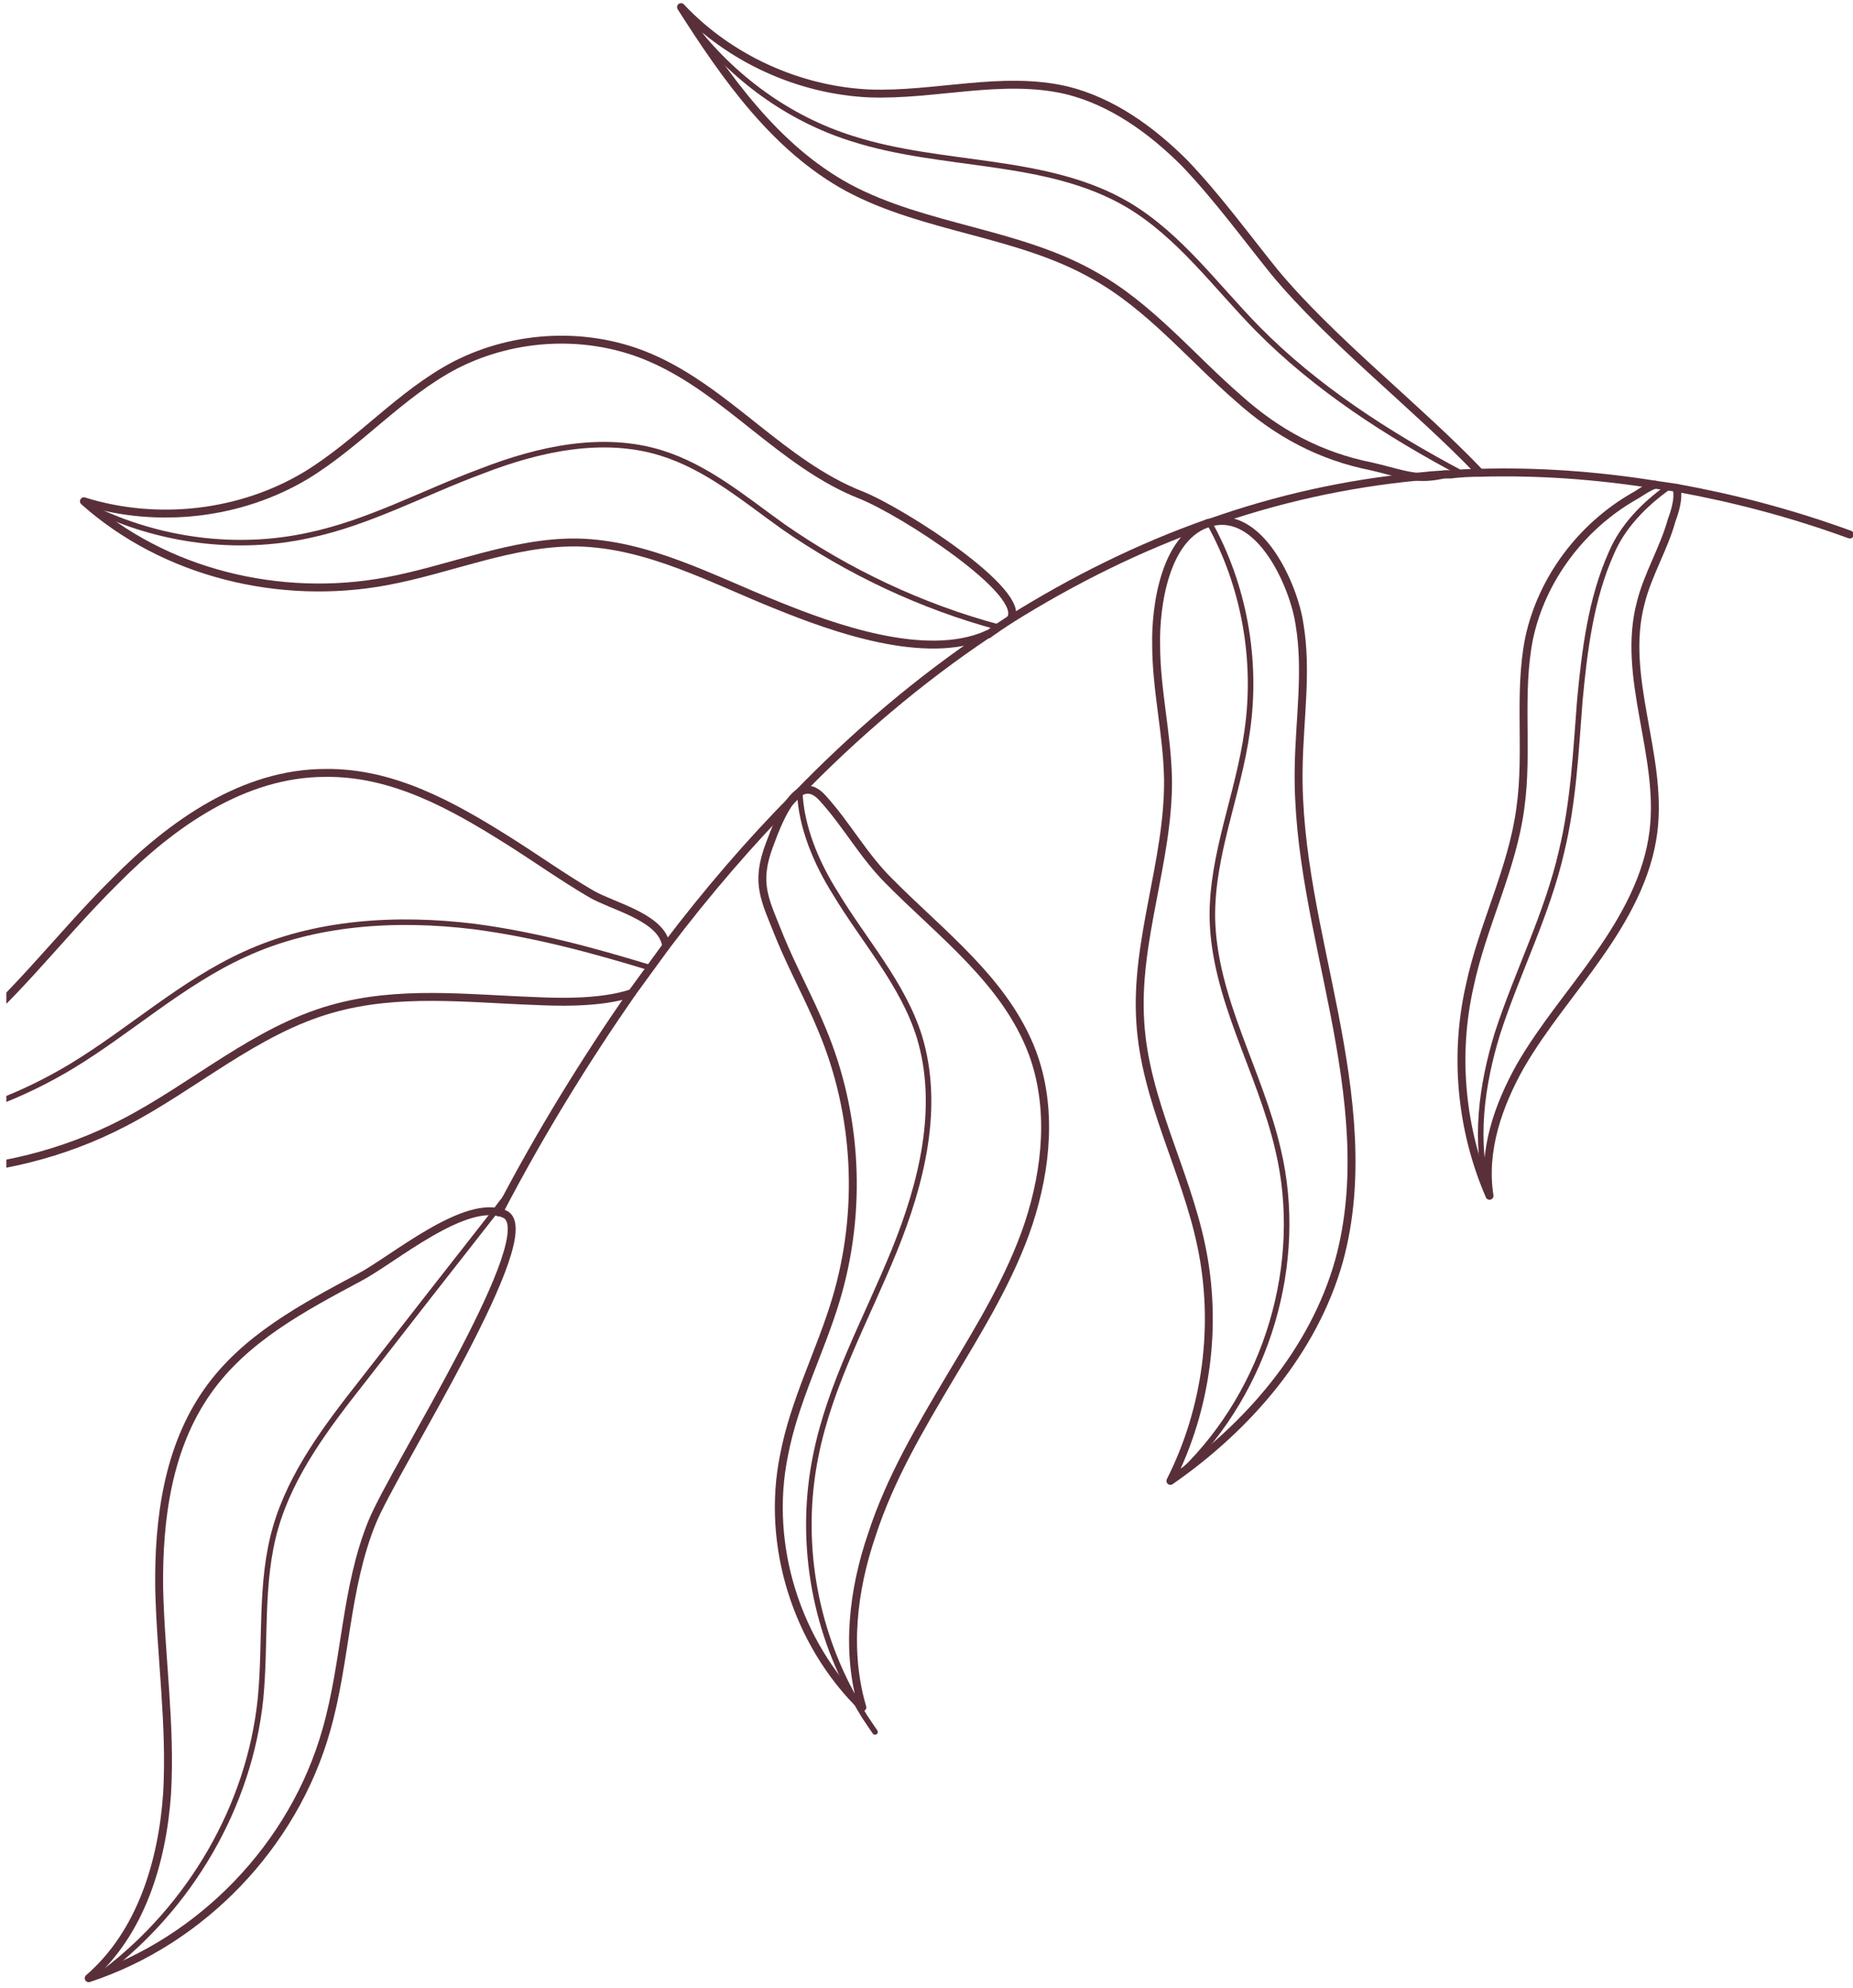 <svg xmlns="http://www.w3.org/2000/svg" viewBox="0 0 234 251" width="234" height="251"><defs><clipPath id="cp1"><path d="m0.8 0.14h1040v500h-1040z"></path></clipPath></defs><style>		.s0 { fill: none;stroke: #59303a;stroke-linecap: round;stroke-linejoin: round;stroke-width: 1 } 		.s1 { fill: none;stroke: #59303a;stroke-linecap: round;stroke-linejoin: round;stroke-width: .7 } 	</style><g><g clip-path="url(#cp1)"><g><g><path class="s0" d="m233.6 67.5c-7.4-2.7-14.7-4.6-21.9-5.9q-1.4-0.2-2.7-0.4-11.3-1.8-22.1-1.5-1.8 0-3.6 0.2h-0.1q-0.1 0-0.3 0-0.3 0-0.4 0-0.1 0-0.1 0-1.8 0.1-3.5 0.3-13.4 1.3-26.1 5.8 0 0-0.1 0-0.1 0-0.3 0.1c-8.5 3-16.8 7.1-24.8 12.1q-1.4 0.9-2.8 1.9-0.1 0-0.1 0c-8.5 5.7-16.7 12.6-24.4 20.6q-8.4 8.5-16.2 18.8-2.1 2.9-4.3 5.9c-5.9 8.5-11.6 17.7-16.8 27.7"></path><g><path class="s0" d="m79.8 125.4c-4.1 1.4-10.1 1.1-12.3 1-8.5-0.3-17.2-1.4-25.6 1-9.6 2.7-17.4 9.8-26.3 14.4-15.2 7.9-34.1 8.3-49.7 1.1 9.7-0.6 19.2-4 27-9.8 8.2-6.1 14.3-14.6 21.6-21.8 7.2-7.3 16.3-13.7 26.6-13.7 8.5-0.1 16 4.1 23 8.5 3.5 2.2 7 4.7 10.6 6.8 2.6 1.5 8.3 2.8 9.3 6q0.1 0.3 0.1 0.6"></path><path class="s0" d="m26.2 175.7c-5 7.1-6.2 16.1-6.1 24.8 0.2 8.7 1.5 17.3 1 26-0.6 8.6-3.3 17.6-9.9 23.3 14.3-4.7 25.9-16.8 30-31.3 2.5-8.7 2.4-18 5.8-26.3 2.8-6.9 22-36.7 16.7-38.9-4.9-2.1-14.1 5.8-18.3 8-7.1 3.8-14.5 7.7-19.2 14.4z"></path><path class="s0" d="m98.5 118.4c1.6 3.9 3.7 7.7 5.3 11.6 4.5 10.7 5.1 22.9 1.8 34-2 6.7-5.3 12.9-6.6 19.8-2.3 11.3 1.6 23.7 9.9 31.8-2.1-7.1-1.2-14.8 1.2-21.8 2.3-7.1 6.1-13.5 9.9-19.9 3.7-6.2 7.6-12.5 9.9-19.4 2.3-7 3-14.7 0.5-21.5-3.4-9.1-11.6-15.1-18.2-21.8-3.2-3.2-5.3-7.1-8.3-10.4-3-3.4-5.3 2-6.7 5.8-1.9 5-0.6 7 1.3 11.8z"></path><path class="s0" d="m124.8 80.1q-0.1 0-0.1 0c-7.8 3.5-19.7-0.9-26.4-3.6-8.3-3.3-16.4-7.8-25.4-8-8.2-0.1-16 3.4-24.1 4.9-13.4 2.5-28-1-38.2-10.1 9.3 2.9 19.8 1.7 28.1-3.3 6.7-4.1 11.9-10.3 18.8-13.9 7.6-3.9 16.9-4.3 24.7-0.9 9.7 4.2 16.6 13.4 26.5 17.3 5.3 2.1 21.2 12.4 18.9 15.7"></path><path class="s0" d="m146 81.4c0 5.7 1.4 11.3 1.5 17 0.1 10.3-4.2 20.4-3.5 30.7 0.6 9.8 5.7 18.6 7.7 28.2 2.1 10 0.7 20.6-3.9 29.7 9.8-6.8 18.1-16.4 21.3-27.8 2.8-10.2 1.4-20.9-0.6-31.2-2-10.3-4.7-20.6-4.5-31.1 0.1-6.1 1.1-12.2 0.1-18.1-0.7-4.8-5-14.6-11.3-12.8-5.7 1.6-6.9 10.6-6.8 15.4z"></path><path class="s0" d="m186.9 59.7c-7.7-8.1-18.8-16.7-26-25.4-3.7-4.6-7.2-9.4-11.3-13.7-4.2-4.2-9.2-7.8-14.9-9.2-8.1-1.9-16.6 0.7-24.9 0.4-8.9-0.4-17.7-4.4-23.8-10.9 5.6 8.8 11.9 17.8 21.1 22.8 9.7 5.2 21.5 5.6 31.1 11.1 7 3.9 12.2 10.3 18.2 15.5 4.9 4.4 10.3 7.3 16.8 8.6 2.2 0.5 3.9 1.1 5.7 1.3 1.1 0.1 2.2 0 3.5-0.3q0 0 0.1 0 0.1 0 0.4 0 0.2 0 0.3 0h0.1"></path><path class="s0" d="m209 61.2c-1.1 0.4-2.1 1.2-2.7 1.5-6.6 3.8-11.6 10.4-13.2 17.9-1.4 7-0.1 14.3-1.1 21.4-1 7.7-4.8 14.9-6.4 22.5-2 8.8-1.1 18.2 2.5 26.5-0.9-5.7 1.1-11.4 3.9-16.4 2.9-5 6.7-9.4 9.9-14 3.3-4.7 6.2-9.9 6.9-15.6 1.2-9.7-4.1-19.5-1.6-28.9 0.9-3.6 2.9-6.8 3.9-10.4 0.3-0.8 1-2.8 0.6-4.1"></path></g></g><g><path class="s1" d="m87.3 3q0.1 0.1 0.1 0.1c5.1 6.7 12.2 11.9 20.2 14.4 11.5 3.7 24.6 2.3 34.9 8.4 6.5 3.9 11 10.2 16.3 15.6 7.4 7.5 16.4 13.3 25.8 18.3"></path><path class="s1" d="m149.4 185.9q0 0 0-0.1c10.6-10.3 15.4-26.3 12-40.6-2.3-10-8.1-19.1-8.3-29.3-0.1-8 3.3-15.6 4.4-23.6 1.3-9-0.4-18.4-4.8-26.3"></path><path class="s1" d="m101 100q-0.1 0 0 0.1c0.2 4.4 2.1 8.9 4.5 12.7 3.6 6 8.5 11.4 10.6 18.1 2.7 8.9 0.3 18.5-3.2 27.1-3.5 8.6-8.1 16.8-9.9 25.9-2.1 10.4-0.3 21.5 5 30.8 0.7 1.4 1.6 2.7 2.5 4"></path><path class="s1" d="m11.7 64.2q0 0 0 0c8.4 4.1 18.2 5.4 27.3 3.4 7.6-1.6 14.5-5.4 21.8-8.1 7.2-2.8 15.3-4.6 22.7-2.3 5.8 1.8 10.5 5.8 15.4 9.3 8.2 5.7 17.5 10.1 27.2 12.7"></path><path class="s1" d="m82.1 122.2c-7.2-2.2-14.6-4.2-22.2-5.2-9.8-1.2-20.1-0.6-29 3.5-7.9 3.6-14.4 9.6-21.8 14.1-12.4 7.5-27.4 10.3-41.7 8.2"></path><path class="s1" d="m64.2 150.8q-0.9 1.1-1.7 2.2-8.4 10.7-16.8 21.5c-4.4 5.6-8.9 11.5-10.9 18.4-2 6.9-1.2 14.4-1.9 21.6-1.4 13.6-8.9 26.3-19.7 34.5"></path><path class="s1" d="m188 150.7q0 0 0 0c-1.9-6.5-0.9-13.7 1.1-20.2 2.5-7.7 6.3-15.1 8.1-23 1.5-6.2 1.8-12.6 2.3-19 0.6-6.4 1.4-12.9 4-18.7 1.4-3.3 4.1-6.1 7.2-8.3"></path></g></g></g></g></svg>